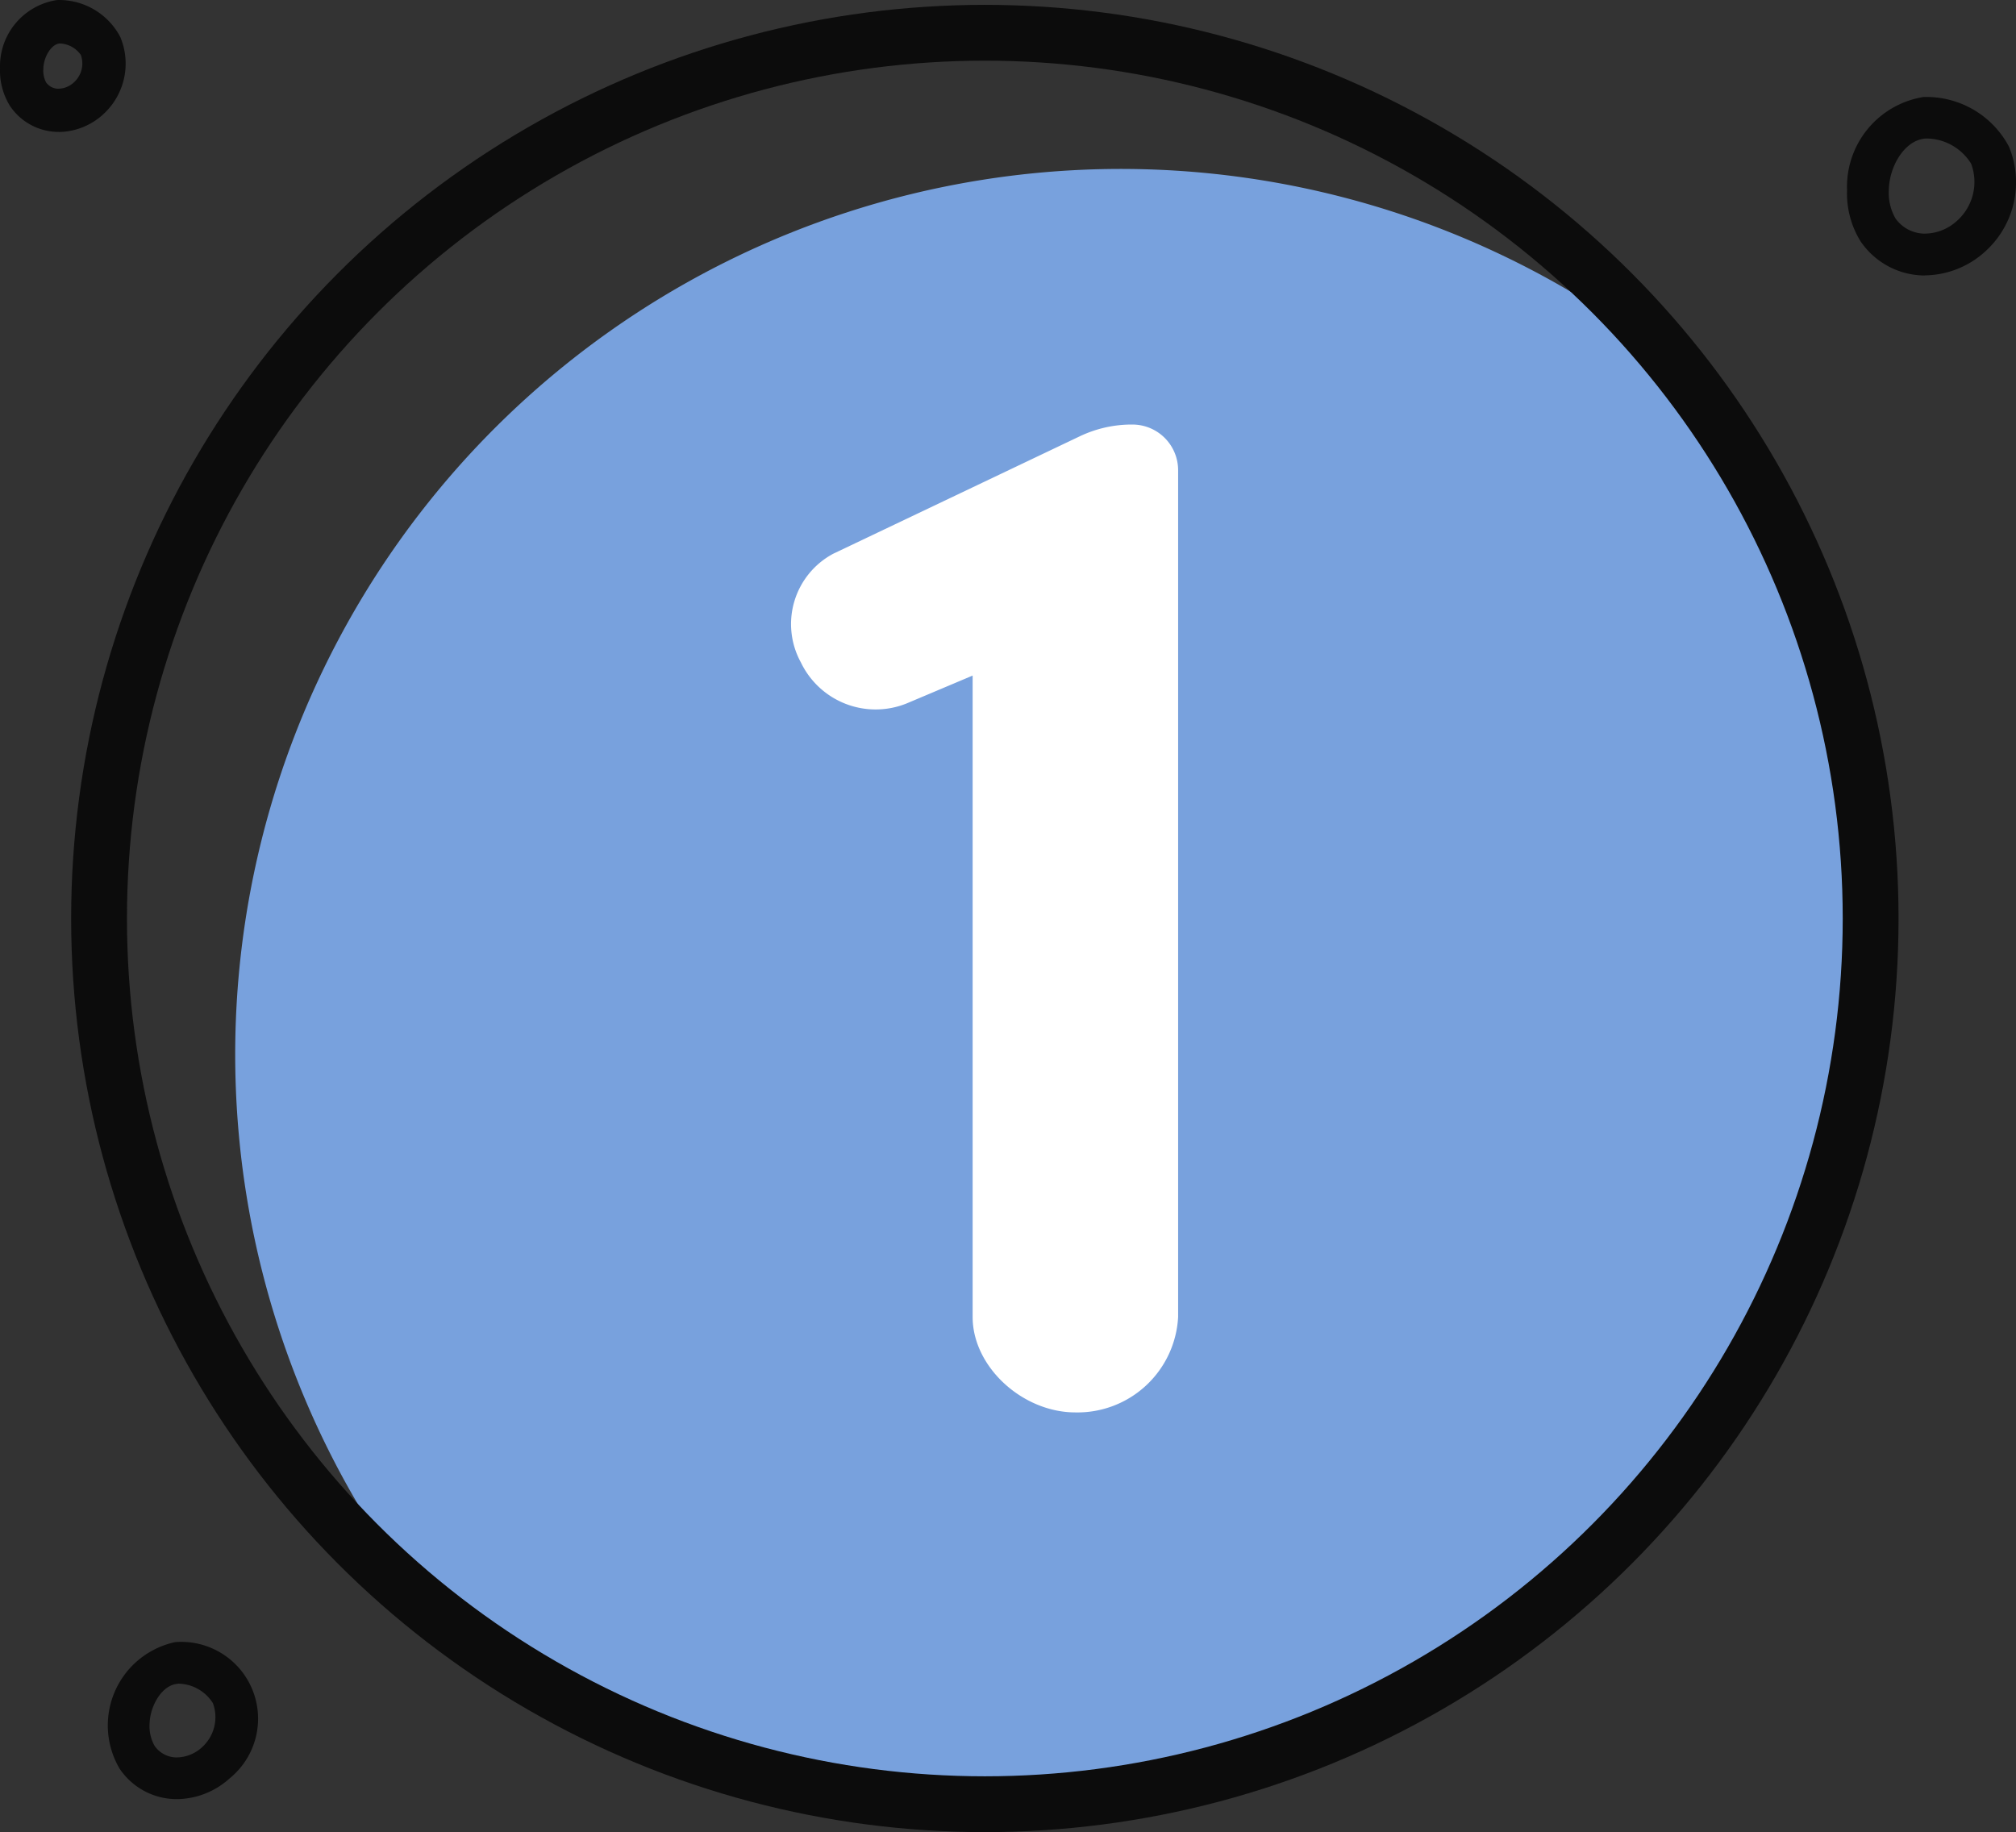 <?xml version="1.0" encoding="UTF-8"?> <svg xmlns="http://www.w3.org/2000/svg" width="108.353" height="98.478" viewBox="0 0 108.353 98.478"><rect x="0" y="0" width="108.353" height="98.478" fill="#333333" stroke="none"/><g id="Group_10992" data-name="Group 10992" transform="translate(0.001 -0.538)"><g id="Group_11134" data-name="Group 11134"><path id="Path_6244" data-name="Path 6244" d="M95.7,40.843a76.617,76.617,0,0,0-1.722-8.9C93.34,29.954,92.62,27.969,91.927,26c-.19-.541-.326-.919-.49-1.292-.475-.664-.944-1.329-1.379-2-.087-.048-.172-.1-.262-.138a3.759,3.759,0,0,1-1.857-3.848,47.6,47.6,0,0,0-68.6,65.7,3.478,3.478,0,0,1,3.106,2.239,83.737,83.737,0,0,0,11.478,5.436,44.381,44.381,0,0,0,16.8,1.9,50.808,50.808,0,0,0,16.3-3.25,37.113,37.113,0,0,0,5-2.561,4.474,4.474,0,0,1,.995-.89c2.095-1.388,4.1-2.876,6.053-4.435q.9-.825,1.753-1.686a77.373,77.373,0,0,1,5.728-5.748l.228-.182q1.023-1.478,1.9-3.053a3.6,3.6,0,0,1,1.341-2.605,73.407,73.407,0,0,0,5.837-23,5.478,5.478,0,0,1,.153-.8,38.625,38.625,0,0,0-.328-4.942" transform="translate(4.398 3.346)" fill="#78a1dd"></path><circle id="Ellipse_84" data-name="Ellipse 84" cx="47.608" cy="47.608" r="47.608" transform="translate(5.323 2.299)" fill="none" stroke="#0c0c0c" stroke-linecap="round" stroke-linejoin="round" stroke-width="3"></circle><path id="Path_6245" data-name="Path 6245" d="M68.977,13.343H68.8A4.186,4.186,0,0,1,65.5,11.5a4.894,4.894,0,0,1-.719-2.738,4.886,4.886,0,0,1,4.1-5.008,5.017,5.017,0,0,1,4.6,2.663,5.007,5.007,0,0,1-1.287,5.65,4.881,4.881,0,0,1-3.218,1.273m.041-7.356c-1.159.07-1.983,1.532-1.992,2.8a2.756,2.756,0,0,0,.356,1.491,1.941,1.941,0,0,0,1.516.821,2.59,2.59,0,0,0,1.807-.7,2.8,2.8,0,0,0,.746-3.056,2.846,2.846,0,0,0-2.426-1.356" transform="translate(34.491 1.999)" fill="#0c0c0c"></path><path id="Path_6246" data-name="Path 6246" d="M7.5,66.39H7.342a3.707,3.707,0,0,1-2.924-1.629,4.578,4.578,0,0,1,2.99-6.809,4.129,4.129,0,0,1,2.925,7.32A4.286,4.286,0,0,1,7.5,66.393m.046-6.2c-.857.052-1.511,1.2-1.522,2.188A2.139,2.139,0,0,0,6.3,63.538a1.459,1.459,0,0,0,1.14.613,2.045,2.045,0,0,0,1.4-.544,2.175,2.175,0,0,0,.587-2.377,2.243,2.243,0,0,0-1.883-1.045Z" transform="translate(2.013 30.85)" fill="#0c0c0c"></path><path id="Path_6247" data-name="Path 6247" d="M3.156,7.439H3.022A3.15,3.15,0,0,1,.538,6.049,3.6,3.6,0,0,1,0,4.03,3.6,3.6,0,0,1,3.067.353a3.714,3.714,0,0,1,3.4,1.992A3.69,3.69,0,0,1,5.531,6.51a3.6,3.6,0,0,1-2.377.936m.081-4.758H3.209c-.437.026-.873.71-.881,1.379a1.336,1.336,0,0,0,.153.72.815.815,0,0,0,.631.333,1.258,1.258,0,0,0,.858-.34,1.368,1.368,0,0,0,.377-1.47,1.438,1.438,0,0,0-1.117-.622" transform="translate(0 0.187)" fill="#0c0c0c"></path><path id="Path_6248" data-name="Path 6248" d="M43.252,15.873a6.5,6.5,0,0,1,2.682-.631h.159a2.456,2.456,0,0,1,2.444,2.446V63.211a5.418,5.418,0,0,1-5.521,5.129c-2.841,0-5.523-2.447-5.523-5.129V28.734l-3.551,1.5a4.456,4.456,0,0,1-5.681-2.208A4.285,4.285,0,0,1,30,22.186Z" transform="translate(14.782 8.116)" fill="#fff"></path></g></g></svg> 